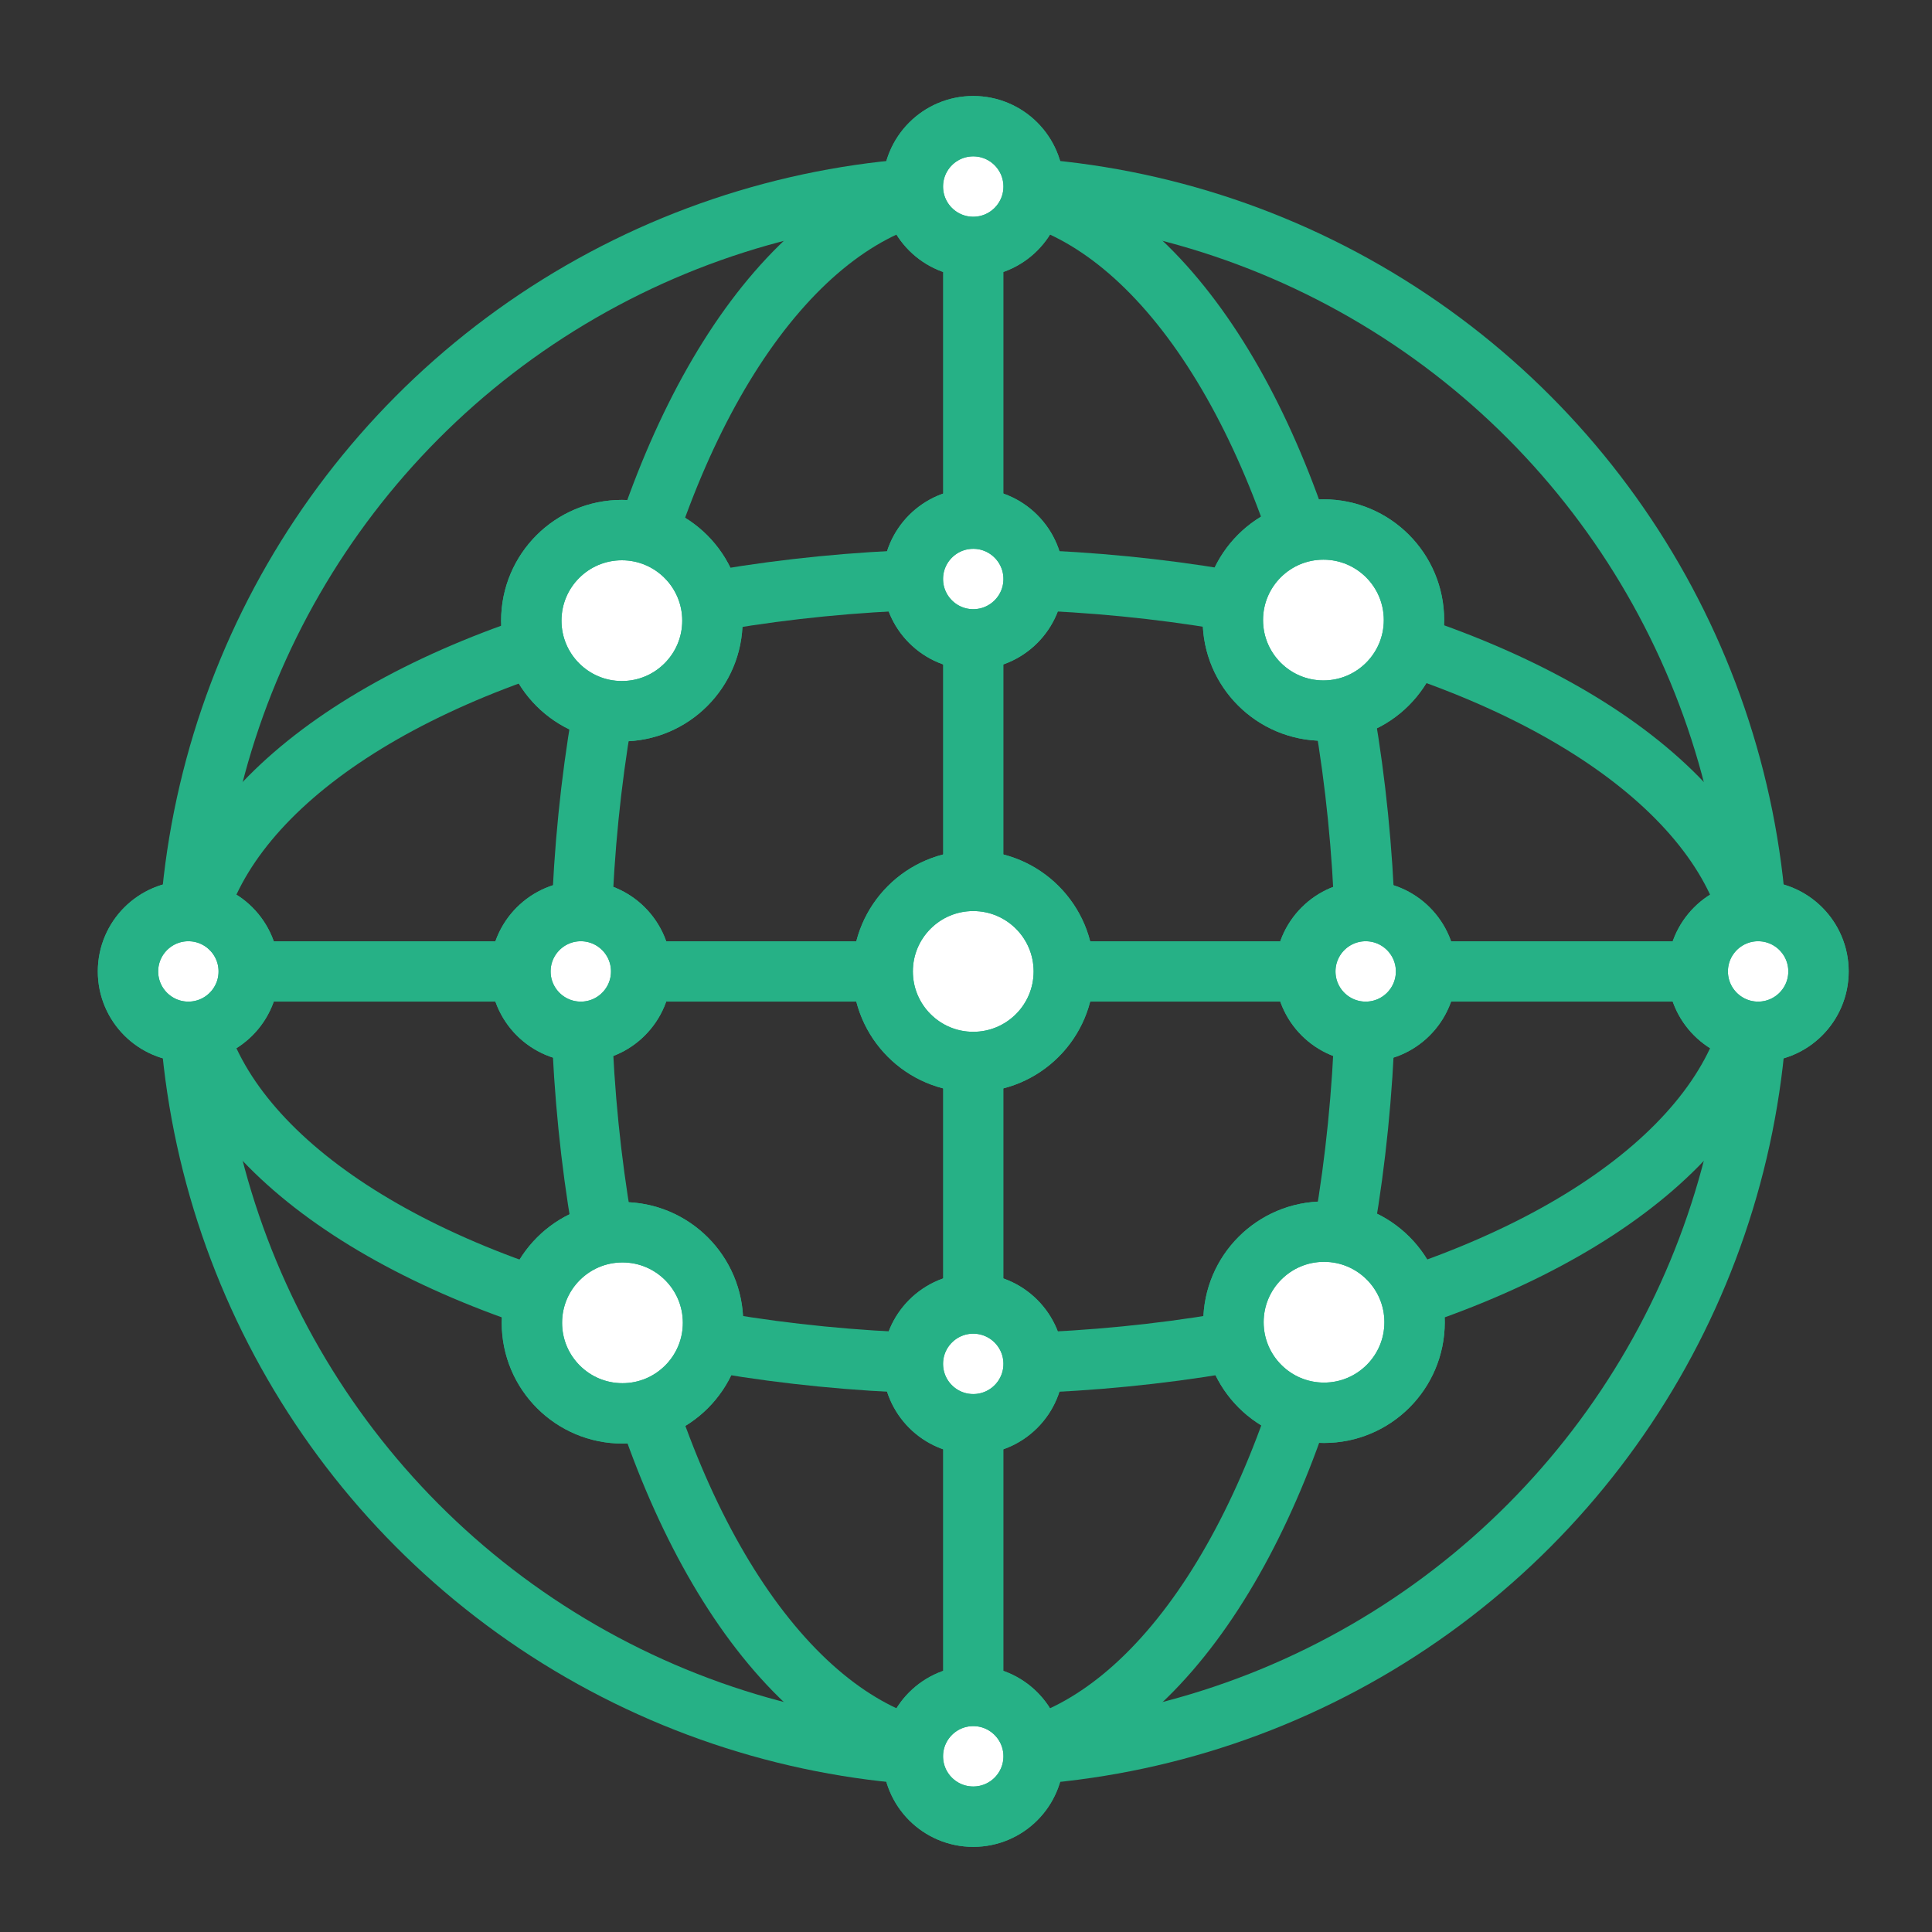 <svg id="Layer_1" data-name="Layer 1" xmlns="http://www.w3.org/2000/svg" viewBox="0 0 32 32"><rect x="0" y="0" width="32" height="32" fill="#333333" stroke="none"/><defs><style>.cls-1{fill:none;stroke-linecap:round;}.cls-1,.cls-2{stroke:#26b186;stroke-linejoin:round;}.cls-2{fill:#fff;}</style></defs><circle class="cls-1" cx="16.12" cy="16.09" r="13"/><ellipse class="cls-1" cx="16.12" cy="16.09" rx="6.5" ry="13"/><ellipse class="cls-1" cx="16.12" cy="16.09" rx="13" ry="6.5"/><line class="cls-1" x1="3.12" y1="16.09" x2="29.12" y2="16.09"/><line class="cls-1" x1="16.12" y1="3.09" x2="16.12" y2="29.09"/><circle class="cls-2" cx="3.12" cy="16.09" r="1"/><circle class="cls-1" cx="3.12" cy="16.09" r="1"/><circle class="cls-2" cx="9.62" cy="16.09" r="1"/><circle class="cls-1" cx="9.62" cy="16.09" r="1"/><circle class="cls-2" cx="16.12" cy="9.59" r="1"/><circle class="cls-1" cx="16.12" cy="9.59" r="1"/><circle class="cls-2" cx="16.12" cy="16.09" r="1.5"/><circle class="cls-1" cx="16.12" cy="16.09" r="1.5"/><circle class="cls-2" cx="22.62" cy="16.09" r="1"/><circle class="cls-1" cx="22.62" cy="16.09" r="1"/><circle class="cls-2" cx="16.12" cy="22.59" r="1"/><circle class="cls-1" cx="16.12" cy="22.59" r="1"/><circle class="cls-2" cx="29.12" cy="16.09" r="1"/><circle class="cls-1" cx="29.12" cy="16.09" r="1"/><circle class="cls-2" cx="16.12" cy="3.09" r="1"/><circle class="cls-1" cx="16.12" cy="3.09" r="1"/><circle class="cls-2" cx="16.12" cy="29.09" r="1"/><circle class="cls-1" cx="16.12" cy="29.09" r="1"/><circle class="cls-2" cx="21.92" cy="10.27" r="1.5"/><circle class="cls-1" cx="21.92" cy="10.27" r="1.5"/><circle class="cls-2" cx="21.93" cy="21.9" r="1.5"/><circle class="cls-1" cx="21.93" cy="21.9" r="1.5"/><circle class="cls-2" cx="10.31" cy="21.91" r="1.5"/><circle class="cls-1" cx="10.31" cy="21.91" r="1.5"/><circle class="cls-2" cx="10.3" cy="10.28" r="1.5"/><circle class="cls-1" cx="10.3" cy="10.28" r="1.5"/></svg>